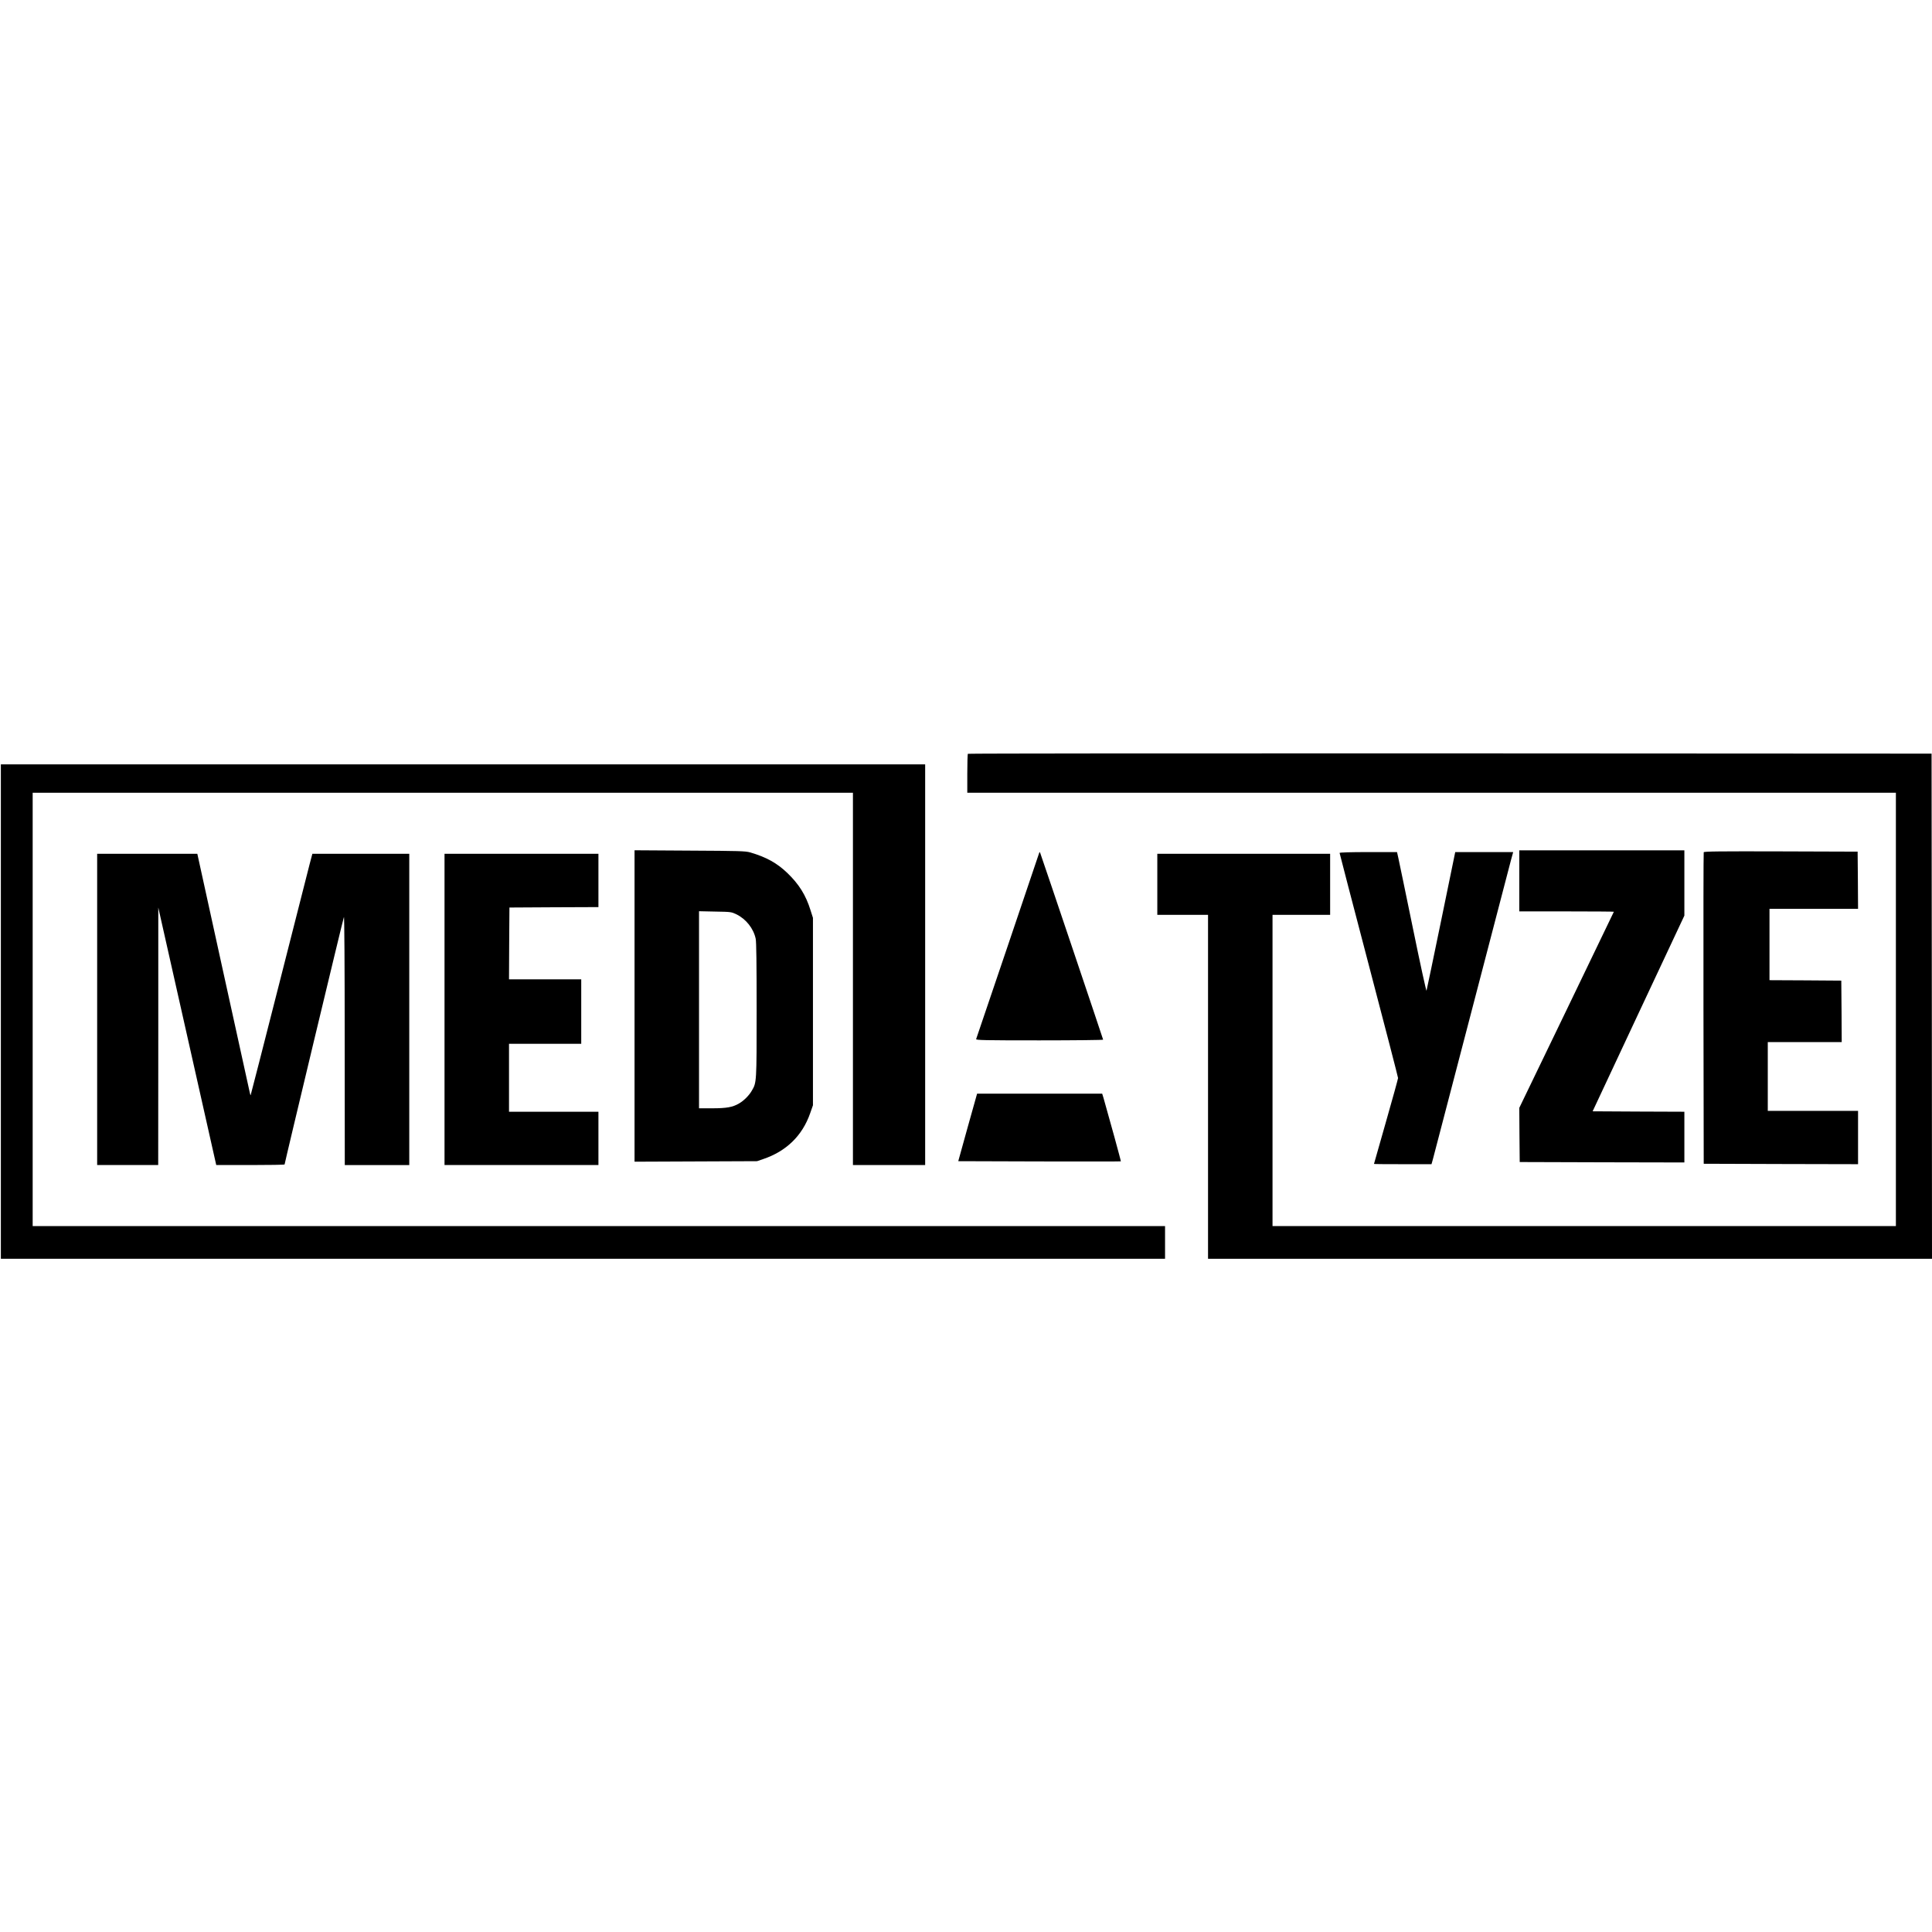 <?xml version="1.0" standalone="no"?>
<!DOCTYPE svg PUBLIC "-//W3C//DTD SVG 20010904//EN"
 "http://www.w3.org/TR/2001/REC-SVG-20010904/DTD/svg10.dtd">
<svg version="1.0" xmlns="http://www.w3.org/2000/svg"
 width="2247pt" height="2247pt" viewBox="0 0 2247 2247"
 preserveAspectRatio="xMidYMid meet">
<g transform="translate(0,2247) scale(0.1,-0.1)"
fill="#000000" stroke="none">
<path d="M11257 13703 c-4 -3 -7 -107 -7 -230 l0 -223 5400 0 5400 0 0 -2520
0 -2520 -3625 0 -3625 0 0 1810 0 1810 335 0 335 0 0 355 0 355 -1005 0 -1005
0 0 -355 0 -355 295 0 295 0 0 -2000 0 -2000 4210 0 4210 0 -2 2938 -3 2937
-5601 3 c-3080 1 -5604 -1 -5607 -5z"/>
<path d="M10 10705 l0 -2875 6770 0 6770 0 0 190 0 190 -6585 0 -6585 0 0
2520 0 2520 4770 0 4770 0 0 -2165 0 -2165 420 0 420 0 0 2330 0 2330 -5375 0
-5375 0 0 -2875z"/>
<path d="M7380 10770 l0 -1811 713 3 712 3 70 24 c270 91 456 272 547 532 l33
94 0 1090 0 1090 -28 88 c-55 177 -134 303 -270 434 -121 116 -246 185 -432
239 -54 16 -127 18 -702 21 l-643 4 0 -1811z m1185 1066 c112 -55 199 -165
224 -284 8 -37 11 -293 11 -830 0 -845 0 -842 -56 -937 -32 -56 -93 -117 -149
-149 -73 -43 -144 -56 -312 -56 l-153 0 0 1146 0 1146 188 -4 c184 -3 188 -4
247 -32z"/>
<path d="M17670 12225 l0 -355 550 0 c303 0 550 -2 550 -4 0 -2 -248 -516
-550 -1142 l-550 -1139 2 -315 3 -315 958 -3 957 -2 0 295 0 295 -534 2 -533
3 533 1138 534 1138 0 380 0 379 -960 0 -960 0 0 -355z"/>
<path d="M19815 12558 c-3 -7 -4 -825 -3 -1818 l3 -1805 898 -3 897 -2 0 310
0 310 -525 0 -525 0 0 400 0 400 430 0 430 0 -2 358 -3 357 -417 3 -418 2 0
415 0 415 515 0 515 0 -2 333 -3 332 -893 3 c-709 2 -894 0 -897 -10z"/>
<path d="M12086 12550 c-3 -8 -168 -496 -366 -1083 -199 -587 -364 -1075 -367
-1082 -4 -13 92 -15 736 -15 408 0 741 4 741 8 0 6 -696 2072 -732 2172 -5 13
-6 13 -12 0z"/>
<path d="M15580 12550 c0 -5 153 -592 340 -1305 187 -712 340 -1303 340 -1313
0 -9 -63 -238 -140 -507 -77 -269 -140 -491 -140 -492 0 -2 150 -3 334 -3
l335 0 15 53 c8 28 211 806 451 1727 240 921 447 1714 460 1763 l24 87 -337 0
-337 0 -164 -798 c-90 -438 -167 -805 -170 -814 -3 -10 -75 319 -159 730 -85
411 -160 777 -169 815 l-15 67 -334 0 c-206 0 -334 -4 -334 -10z"/>
<path d="M1130 10730 l0 -1810 355 0 355 0 1 1498 0 1497 337 -1497 337 -1498
398 0 c218 0 397 3 397 7 0 16 681 2860 690 2878 5 12 9 -561 9 -1432 l1
-1453 375 0 375 0 0 1810 0 1810 -564 0 -563 0 -31 -117 c-17 -65 -178 -696
-357 -1403 -180 -707 -328 -1286 -330 -1288 -2 -2 -7 16 -12 40 -5 24 -144
656 -309 1405 l-299 1363 -582 0 -583 0 0 -1810z"/>
<path d="M5170 10730 l0 -1810 895 0 895 0 0 310 0 310 -520 0 -520 0 0 395 0
395 420 0 420 0 0 375 0 375 -420 0 -420 0 2 418 3 417 518 3 517 2 0 310 0
310 -895 0 -895 0 0 -1810z"/>
<path d="M11254 9358 l-109 -393 944 -3 c519 -1 946 -1 947 1 3 3 -137 512
-201 735 l-16 52 -727 0 -728 0 -110 -392z"/>
</g>
</svg>
